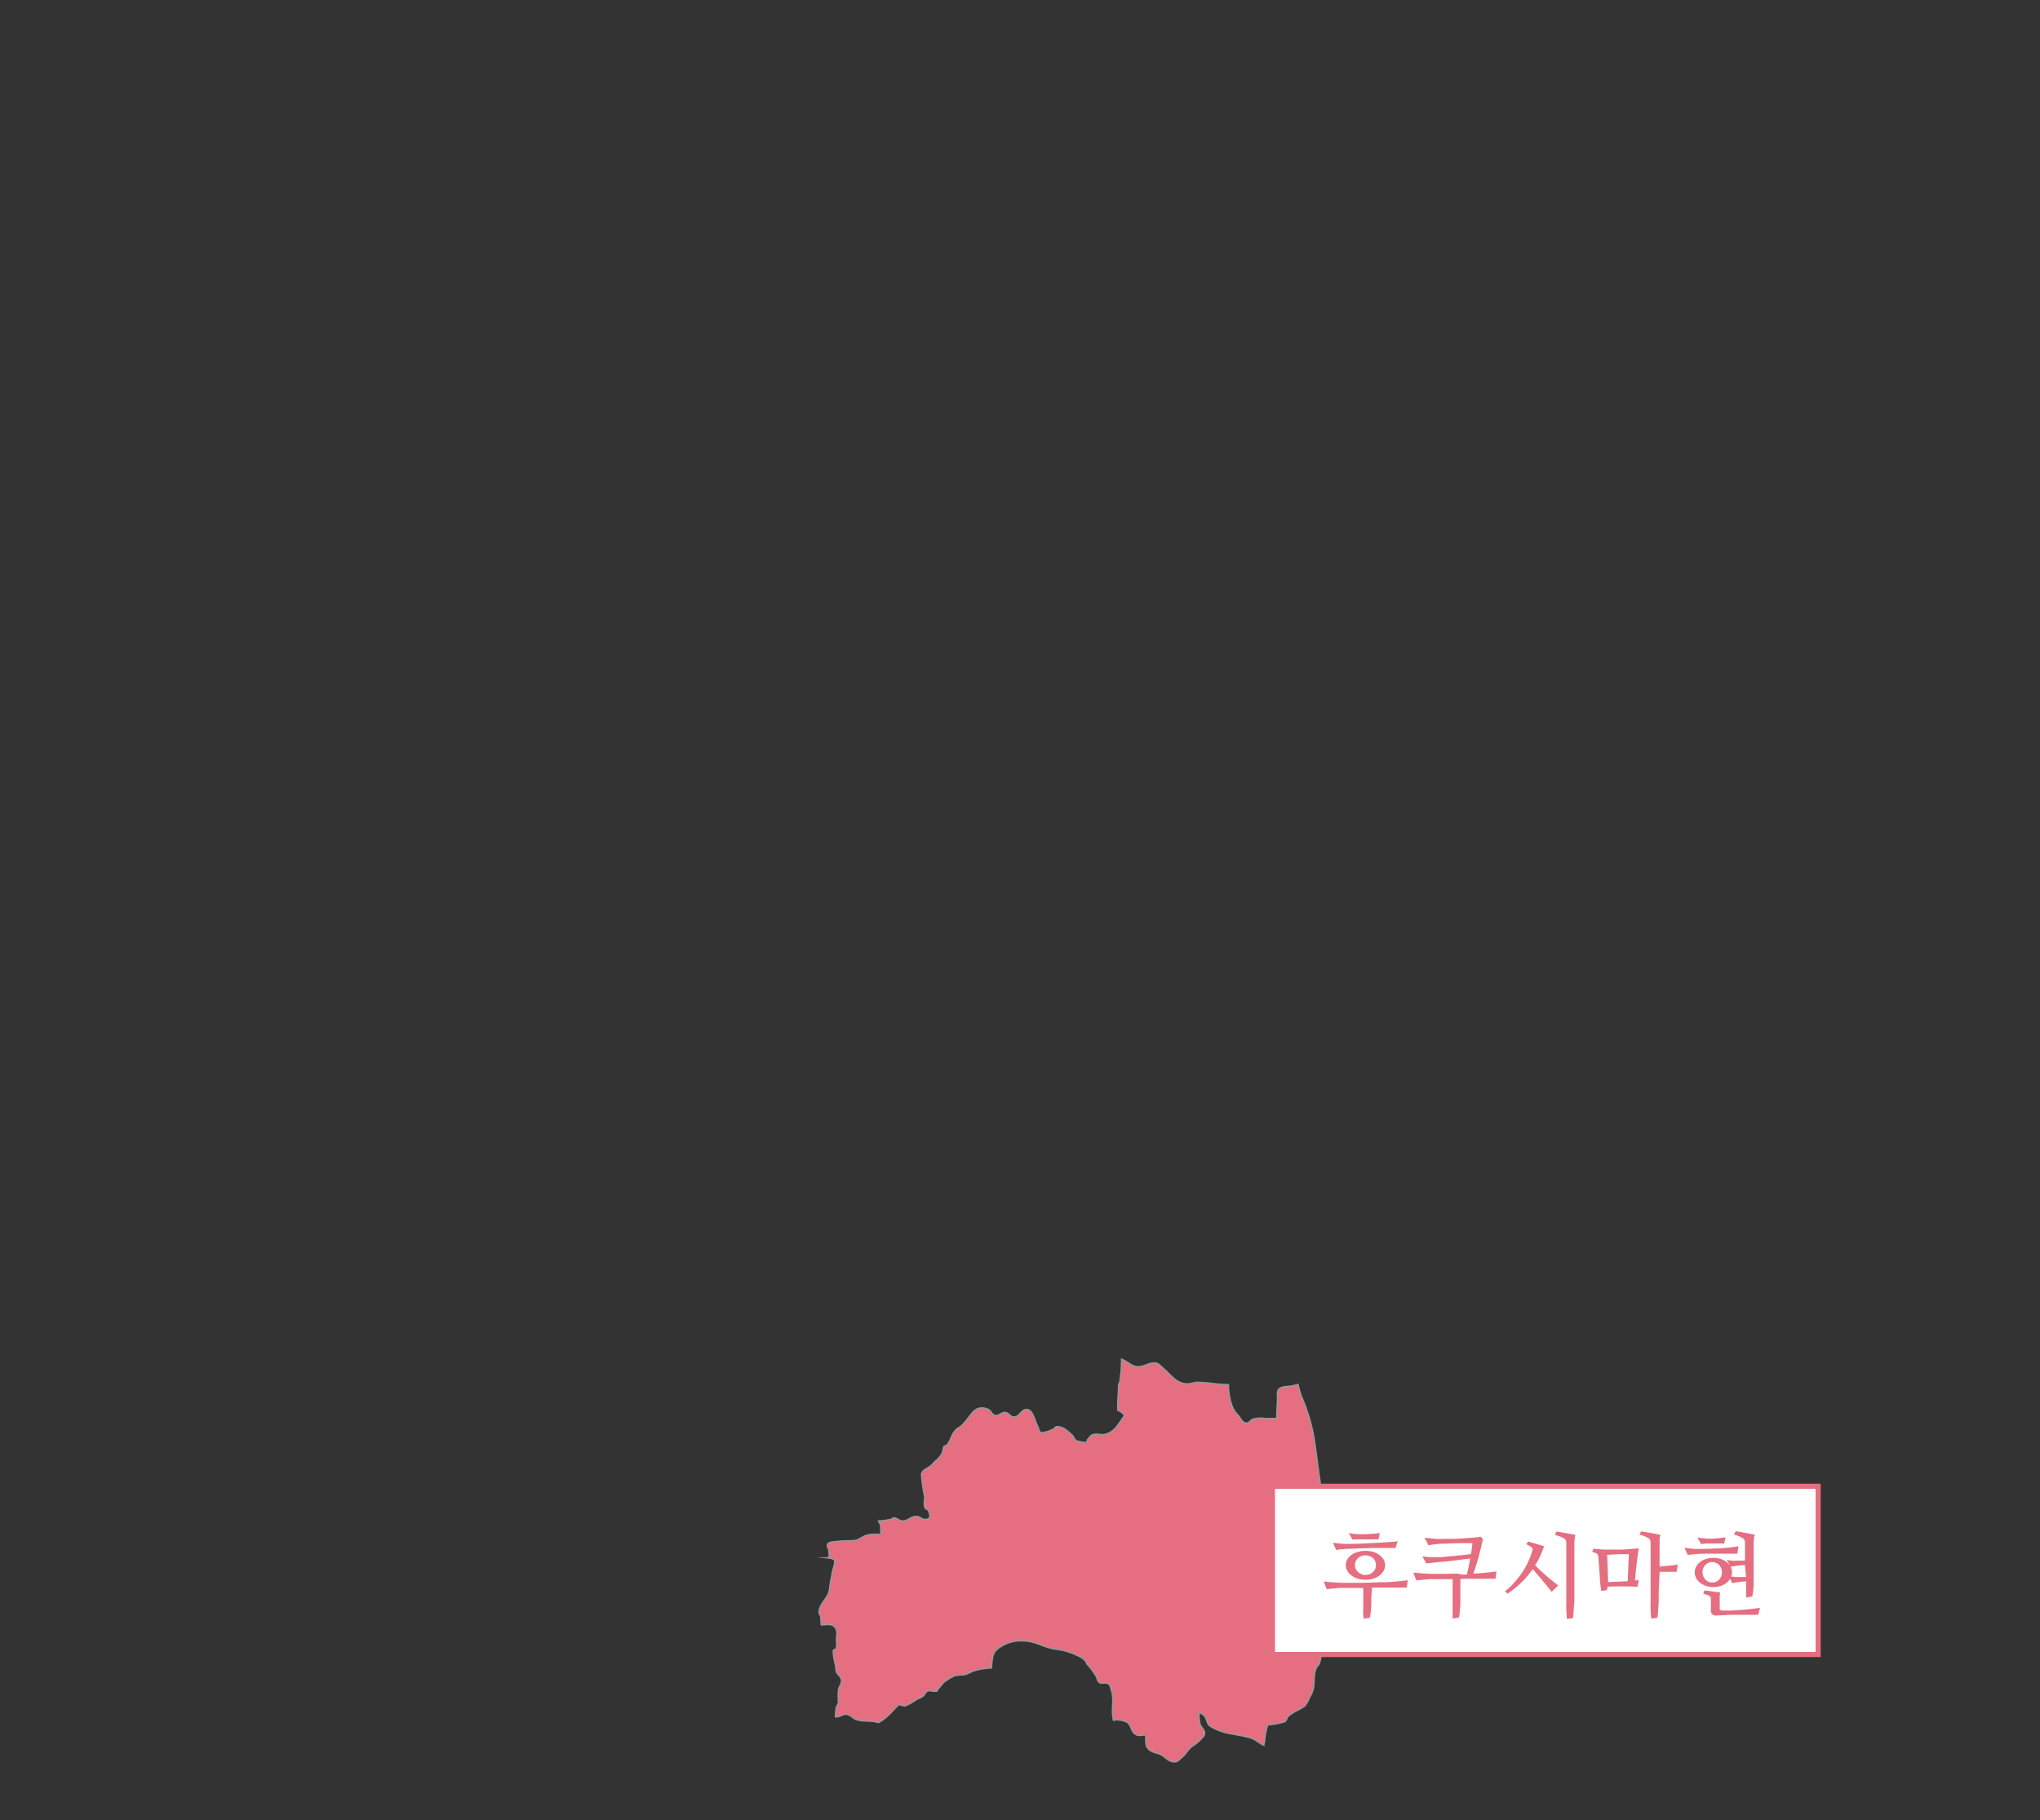<svg xmlns="http://www.w3.org/2000/svg" viewBox="0 0 400 357">
  <rect x="0" y="0" width="400" height="357" fill="#333333" stroke="none"/>
  <defs>
    <style>
      .a, .c {
        fill: #e56e80;
      }

      .a {
        stroke: #999;
        stroke-miterlimit: 22.93;
        stroke-width: 0.26px;
        fill-rule: evenodd;
      }

      .b {
        fill: #fff;
      }
    </style>
  </defs>
  <title>アートボード 4</title>
  <path class="a" d="M218.32,337.33a5.31,5.31,0,0,1,2.66.45c.89.63.74,1.77,1.63,2.36.66.44,1.25.15,2.06.15,0,1.18-.18,2.29.74,2.95s1.55.52,2.37,1,1.4,1.33,2.51,1.33c.66,0,1-.48,1.47-.89.89-.78,1.15-1.55,2.07-2.22a7.93,7.93,0,0,0,1.63-1.32c.33-.37.74-.67.74-1.19,0-.77-.63-1.07-.89-1.77a6.19,6.19,0,0,1-.15-2.36c.45.33.93.51,1.18,1,.37.67.37,1.4,1,1.77a11,11,0,0,0,4.13,1.48c1.37.26,2.22.37,3.55.74s1.62,1,2.8,1.5h0c0-.24.1-.49.15-.76a14,14,0,0,1,.6-3.25,14.22,14.22,0,0,0,3.25-.59c.55-.19.44-.82.88-1.18a11.84,11.84,0,0,1,1.33-.89,10.4,10.4,0,0,0,1.77-1,5.78,5.78,0,0,0,1-1.77,5.38,5.38,0,0,0,.74-1.77c.22-1.4,0-2.33.44-3.69.15-.48.55-.74.74-1.19a6.11,6.11,0,0,0,.29-2.36c.12-1.62.6-2.47.6-4.1v-7.31c0-1.48.59-2.29.59-3.77,0-.37.18-.55.14-.92-.07-.7-.44-1.07-.44-1.78,0-.25.3-.36.3-.62,0-.45-.15-.67-.15-1.11,0-1.4.15-2.22.15-3.62,0-3-.56-4.69-1-7.64-.7-4.4-.92-7-1.62-11.38a35.53,35.53,0,0,0-2.37-7.68,18.79,18.79,0,0,1-.68-2.38h0c-.4.08-1.13.27-1.53.31-.93.15-1.81,0-2.37.74a2.07,2.07,0,0,0-.14,1.18c0,1.74-.15,2.7-.15,4.43h-2.33a5.19,5.19,0,0,0-2.4.15c-.44.18-.66.74-1.18.74-.85,0-1.11-.89-1.63-1.48a5.34,5.34,0,0,1-1.33-2.21,12.49,12.49,0,0,1-.59-3.85c-2.43,0-3.76-.44-6.2-.44-.7,0-1.07.3-1.77.3-2.26,0-3.18-1.67-4.88-3.11-.55-.48-.88-1-1.62-1-1.3,0-2,.74-3.25.74s-2-1-3.25-1.48h0a30.34,30.34,0,0,1-.3,4.14c0,.44-.3.7-.3,1.14,0,1.41-.14,2.22-.14,3.62a11,11,0,0,0,0,1.15,2.78,2.78,0,0,1,1.33,1c-1.22,1.63-1.85,3.21-3.84,3.69-.78.19-1.26-.11-2.07,0s-.89.6-1.33,1c-.15.15,0,.59-.3.59a5.57,5.57,0,0,1-1.77-.3c-.55-.14-.59-.81-1-1.18-1-.85-1.67-1.62-3-1.62-.29,0-.33.37-.59.44a5.52,5.52,0,0,1-2.36.74c-.52,0-.52-.74-.74-1.18-.45-.89-.56-1.52-1-2.37-.26-.51-.59-1-1.18-1-1.11,0-1.4,1.48-2.51,1.48-.78,0-1-.89-1.77-.89s-1,.59-1.78.59-.81-.89-1.47-1.18a3.07,3.07,0,0,0-1.18-.3,2.42,2.42,0,0,0-1.63.59h0c-1,1.08-1.33,1.78-2.36,2.81-.41.41-.78.48-1.18.89-.93.92-.93,2-1.78,3-.14.19-.48.11-.59.3s-.15.77-.29,1.18a4.38,4.38,0,0,1-1.33,1.62c-.37.34-.63.71-1,1-.74.59-1.77.81-1.77,1.77a32.74,32.74,0,0,0,.59,4.14c.11.92-.26,1.55.15,2.36.11.26.48.19.59.45a2.55,2.55,0,0,1,.3,1.18c0,.4-.49.59-.89.59-.74,0-1-.59-1.77-.59-1.08,0-1.59.88-2.66.88-.74,0-1-.59-1.78-.59-.25,0-.37.26-.59.3a16.54,16.54,0,0,1-2.36.29c.15.41.44.67.44,1.15V301a7.08,7.08,0,0,0-2.95.15c-.89.37-1.37.92-2.37,1s-1.81,0-2.95.15c-.92.11-2.22,0-2.22.89,0,.37.3.52.3.88,0,.6.29,1.48-.3,1.48.63.08,1.48.11,1.48.74a9.55,9.55,0,0,1-.44,1.77c-.22,1.37-.45,2.15-.59,3.55-.22,2-2.07,2.73-2.07,4.73,0,.26.26.37.29.59.11.66.08,1.07.15,1.77,1,0,2-.33,2.66.44s.3,1.63.3,2.66a4.09,4.09,0,0,1,0,1.48c-.08.26-.52.18-.59.44a2.9,2.9,0,0,0,0,.59,12.54,12.54,0,0,0,.44,2.37,4.39,4.39,0,0,0,.15,1.18c.26.7,1,1,1,1.77s-.44,1.07-.59,1.77a12.51,12.51,0,0,0,0,2.37c0,.48-.33.74-.44,1.18a9.4,9.4,0,0,0-.15,1.77h0c.92.15,1.48-.7,2.36-.44s1.07.81,1.78,1c1.51.48,2.73.08,4.28.59h0c1.81-1,2.51-2.06,4-3.54l1.18.29a11.5,11.5,0,0,0,2.36-1.33,6.59,6.59,0,0,0,1.19-.59c.4-.29.44-.77.88-1s1.11.11,1.77,0c.26,0,.26-.44.45-.59.59-.52.77-1.11,1.48-1.48a8.26,8.26,0,0,1,1.77-1,13.21,13.21,0,0,1,1.77-.15,12.1,12.1,0,0,0,1.77-.74,14.56,14.56,0,0,1,3.55-.59c.18-1.59.07-2.95,1.33-3.84a7.22,7.22,0,0,1,4.73-1.48c2.62,0,3.91,1.22,6.5,1.63a12.33,12.33,0,0,1,4.13,1.18,4.42,4.42,0,0,1,1.78,1.18c.14.19.14.41.29.59a13.42,13.42,0,0,1,1.77,2.37c.22.44.22.88.59,1.18.52.4,1.19-.08,1.78.29.4.22.44.7.59,1.18.7,2.15-.11,3.7.44,5.91Z"/>
  <g>
    <rect class="b" x="249.5" y="291.5" width="107" height="33"/>
    <path class="c" d="M356,292v32H250V292H356m1-1H249v34H357V291Z"/>
  </g>
  <g>
    <path class="c" d="M268.89,313.37c0,.31,0,.65,0,1l-.06,1.05c0,.35-.05.69-.09,1a8.5,8.5,0,0,1-.12.86l-1.25.21q0-.3-.06-.75t0-.93c0-.33,0-.65,0-1v-3.37l-1.36,0-1.25,0-1,0-.74,0c-.45,0-.92.06-1.43.1s-1,.1-1.38.16l-.6-1.53c.53.07,1.09.13,1.7.17l1.69.1h2.6l1.68,0,1.67-.05,1.48-.06,1.1,0c.78,0,1.58-.09,2.4-.16s1.53-.15,2.17-.24l-.21,1.45-.82,0-1,0-1.13,0c-.38,0-.77,0-1.16,0h-1.17c-.47,0-1,0-1.55,0Zm4.74-9.76-1.23,0h-1.67l-1.85,0-1.81.06-1.51.06-1,.05-.56,0-.74.06-.75.07L262,304l-.62-1.42.63.08.8.08.8.06.65,0,1.1,0,1.55-.06,1.81-.08,1.91-.1,1.83-.13c.59,0,1.13-.09,1.59-.14ZM271.58,307a2.15,2.15,0,0,1-.3,1.11,2.94,2.94,0,0,1-.82.91,3.76,3.76,0,0,1-1.22.6,5,5,0,0,1-1.53.22,4.92,4.92,0,0,1-1.51-.22A4.24,4.24,0,0,1,265,309a2.94,2.94,0,0,1-.82-.91,2.13,2.13,0,0,1-.3-1.09,2.28,2.28,0,0,1,.3-1.16,2.74,2.74,0,0,1,.82-.88,3.72,3.72,0,0,1,1.22-.57,5.54,5.54,0,0,1,3.09,0,3.8,3.8,0,0,1,1.22.63,2.92,2.92,0,0,1,.79.9A2.24,2.24,0,0,1,271.58,307Zm-1.3-5.08h-1.6l-.83,0h-1l-.55,0-.59,0-.51.06-.72-1.3c.14,0,.33.07.55.1l.69.08.71.05.57,0,.62,0,.94-.05,1.05-.08.94-.1ZM265.67,307a1.71,1.71,0,0,0,.17.74,2.13,2.13,0,0,0,1.1,1,1.89,1.89,0,0,0,.79.16,2.25,2.25,0,0,0,.82-.15,2,2,0,0,0,.66-.41,1.88,1.88,0,0,0,.43-.61,1.79,1.79,0,0,0,.16-.76,2,2,0,0,0-.15-.76,1.88,1.88,0,0,0-1.07-1,2.11,2.11,0,0,0-.85-.16,2.14,2.14,0,0,0-.8.14,1.85,1.85,0,0,0-.65.39,1.95,1.95,0,0,0-.61,1.44Z"/>
    <path class="c" d="M287.62,308.81c.13-.48.25-1,.35-1.52s.21-1.08.3-1.64l-1.51.21-1.51.2c-.5.07-1,.12-1.39.16l-1.13.1-.65.05-.81.09-.85.09-.76.1-.76-1.39.74.08.81.07.77,0h.63c.46,0,1,0,1.5-.08l1.67-.15,1.73-.17,1.68-.2c.07-.41.13-.8.17-1.15s.09-.69.11-1h-1.4l-1.49,0-1.43.05-1.23.06-.65,0-.8.07-.84.11-.77.13-.76-1.47.74.07.8.08.76.06.64,0,2,0c.72,0,1.44,0,2.15-.07l2.07-.14q1-.09,1.8-.21l.47.43c-.1.52-.23,1.07-.37,1.66s-.29,1.19-.45,1.79-.34,1.18-.52,1.76-.37,1.1-.56,1.58h0c.79,0,1.59-.09,2.4-.16s1.54-.15,2.17-.24l-.21,1.42-.82,0-1,0c-.36,0-.74,0-1.12,0s-.78,0-1.16,0l-1.21,0c-.48,0-1,0-1.57.05v3.64c0,.32,0,.65,0,1s0,.71-.06,1.06-.05.69-.09,1a7.9,7.9,0,0,1-.12.85l-1.25.21c0-.2,0-.45,0-.74s0-.61,0-.94,0-.64,0-1,0-.62,0-.88v-4.17l-1.35,0-1.23,0-1,0-.72,0c-.44,0-.92.05-1.43.1s-1,.1-1.38.16l-.6-1.55c.53.06,1.1.11,1.7.15l1.7.1q.53,0,1.41,0l1.91,0,2-.05C286.45,308.86,287.07,308.84,287.62,308.81Z"/>
    <path class="c" d="M301,307c.65.66,1.36,1.33,2.13,2s1.58,1.34,2.41,1.95l-1.29,1.26L302.47,310c-.64-.76-1.28-1.51-1.94-2.25a15.89,15.89,0,0,1-2.12,2.53,22.15,22.15,0,0,1-2.8,2.29l-.51-.48a13.35,13.35,0,0,0,1.9-1.78,18.75,18.75,0,0,0,1.54-2,15.56,15.56,0,0,0,1.16-2.1,13.6,13.6,0,0,0,.75-2.06,1.13,1.13,0,0,0,.06-.37,1.29,1.29,0,0,0-.12-.23,1.62,1.62,0,0,0-.42-.31c-.2-.12-.43-.24-.68-.36l.33-.52c.48.11,1,.26,1.58.43l1.55.48a18.06,18.06,0,0,1-.75,1.91A13.13,13.13,0,0,1,301,307Zm4.15-6.6c.28,0,.59.07.93.13l1,.17,1,.19.82.14c0,.1-.05.23-.08.38a3.81,3.81,0,0,0-.07.47c0,.16,0,.3-.05.43s0,.22,0,.28v9.74c0,.36,0,.78,0,1.26s0,.95-.07,1.42-.06.93-.1,1.35a8.67,8.67,0,0,1-.12,1l-1.18.16q0-.28-.06-.75c0-.32,0-.66-.05-1s0-.72,0-1.1,0-.74,0-1.08v-11a1,1,0,0,0-.52-.89,5.28,5.28,0,0,0-1.67-.62Z"/>
    <path class="c" d="M320.58,310l.4-.05.38,0-.32,1.28c-.84-.06-1.78-.09-2.81-.09s-2,0-3,.07a2.38,2.38,0,0,0-.07.31,2.29,2.29,0,0,1-.07.34l-1.09.19a6.43,6.43,0,0,1-.15-.87c-.05-.34-.08-.67-.1-1l-.32-4.57a2.16,2.16,0,0,0-.07-.51.61.61,0,0,0-.19-.32,1.46,1.46,0,0,0-.38-.22c-.16-.06-.36-.13-.62-.2l.3-.61q1.14.13,2.22.18c.72,0,1.44,0,2.15,0s1.44,0,2.17-.07l2.3-.18c0,.3-.11.73-.18,1.27s-.14,1.11-.21,1.72l-.21,1.8C320.67,309.13,320.62,309.63,320.58,310Zm-1.19-5.16c-.74,0-1.47-.05-2.2,0s-1.41.06-2.06.1l.18,4.94v.41l1.92-.07,1.93-.09Zm5.85,7.43c0,.36,0,.78,0,1.26s0,.95-.05,1.42-.05.93-.09,1.35a8.67,8.67,0,0,1-.12,1l-1.21.16c0-.19-.05-.44-.07-.75s0-.66-.05-1,0-.72,0-1.1,0-.74,0-1.08v-11a1,1,0,0,0-.5-.89,5.2,5.2,0,0,0-1.66-.62l.26-.65c.29,0,.61.07,1,.13l1,.17,1,.19.79.14c0,.1,0,.23-.07.38l-.06.47c0,.16,0,.3,0,.43s0,.22,0,.28v4.7l1.74-.16c.66-.07,1.26-.15,1.81-.25l-.19,1.43c-.21,0-.46,0-.74,0h-2.62Z"/>
    <path class="c" d="M340.67,304.73h-1l-1.25,0-1.4,0-1.39,0-1.23,0-.93,0-.56.05-.71.06-.71.07-.55.07-.67-1.44c.15,0,.34.07.58.1s.47.07.72.09l.73.06.61,0,1.59,0,2.11-.09c.75,0,1.51-.09,2.26-.16s1.42-.16,2-.27Zm1.47,2.24q-.74,0-1.47.12c-.5.06-.94.13-1.34.21l-.74-1.35a10.37,10.37,0,0,0,1.08.15,8.17,8.17,0,0,0,1,0l.74,0c.27,0,.52,0,.75-.05v-3.51a1,1,0,0,0-.51-.89A5.46,5.46,0,0,0,340,301l.31-.65c.28,0,.59.07.93.13l1,.17,1,.19.82.14c0,.1-.05.23-.08.38s-.05.31-.07.47,0,.3-.05.43,0,.22,0,.28v7.21c0,.27,0,.56,0,.86l-.06.92c0,.31-.06.61-.1.88s-.08.52-.11.71l-1.22.2c0-.14,0-.34,0-.58s0-.52,0-.8,0-.58,0-.86,0-.54,0-.75v-.18c-.48,0-.95.07-1.43.13a10.71,10.71,0,0,0-1.29.23l-.41-.87a3.1,3.1,0,0,1-1.31,1.19,4.6,4.6,0,0,1-3.42.22,3.73,3.73,0,0,1-1.15-.62,3.09,3.09,0,0,1-.78-.92,2.33,2.33,0,0,1-.28-1.1,2.37,2.37,0,0,1,.29-1.15,3,3,0,0,1,.78-.9,3.7,3.7,0,0,1,1.15-.6,4.61,4.61,0,0,1,1.4-.21,4.78,4.78,0,0,1,1.51.23,3.65,3.65,0,0,1,1.17.64,2.81,2.81,0,0,1,.75.91,2.32,2.32,0,0,1,.26,1.08,1.78,1.78,0,0,1-.17.81c.28,0,.56.06.83.08a6.41,6.41,0,0,0,.75,0l.65,0,.7,0Zm-4.07-4.24H336.7l-.68,0h-.92l-.51,0-.55.05-.49.06-.72-1.31.52.09.66.09.67.07.56,0,.57,0,.79-.06.89-.09.86-.1Zm-4.24,5.64a2,2,0,0,0,.15.78,2.28,2.28,0,0,0,.4.65,2,2,0,0,0,.6.44,2,2,0,0,0,1.5,0,1.8,1.8,0,0,0,.61-.44,2,2,0,0,0,.4-.64,2.06,2.06,0,0,0,.15-.79,2.15,2.15,0,0,0-.53-1.4,1.92,1.92,0,0,0-.61-.43,1.64,1.64,0,0,0-.77-.17,1.86,1.86,0,0,0-.75.15,1.94,1.94,0,0,0-.6.41,2.05,2.05,0,0,0-.4.63A2.16,2.16,0,0,0,333.83,308.37Zm10.9,8.34c-.72,0-1.45,0-2.19,0s-1.47,0-2.17,0-1.38,0-2,.05-1.23.05-1.74.09a1.11,1.11,0,0,1-.9-.25.93.93,0,0,1-.26-.67V314.1a4.64,4.64,0,0,0,0-.61.72.72,0,0,0-.19-.39,1.29,1.29,0,0,0-.47-.27c-.2-.08-.49-.16-.85-.26l.28-.65.67.09.84.12.85.11.68.09c0,.14-.05.35-.08.63a7,7,0,0,0,0,.74v1.67c0,.22,0,.36.1.41a1,1,0,0,0,.48.1q.65,0,1.59,0l2-.12c.67-.05,1.34-.11,2-.19l1.74-.21Z"/>
  </g>
</svg>

